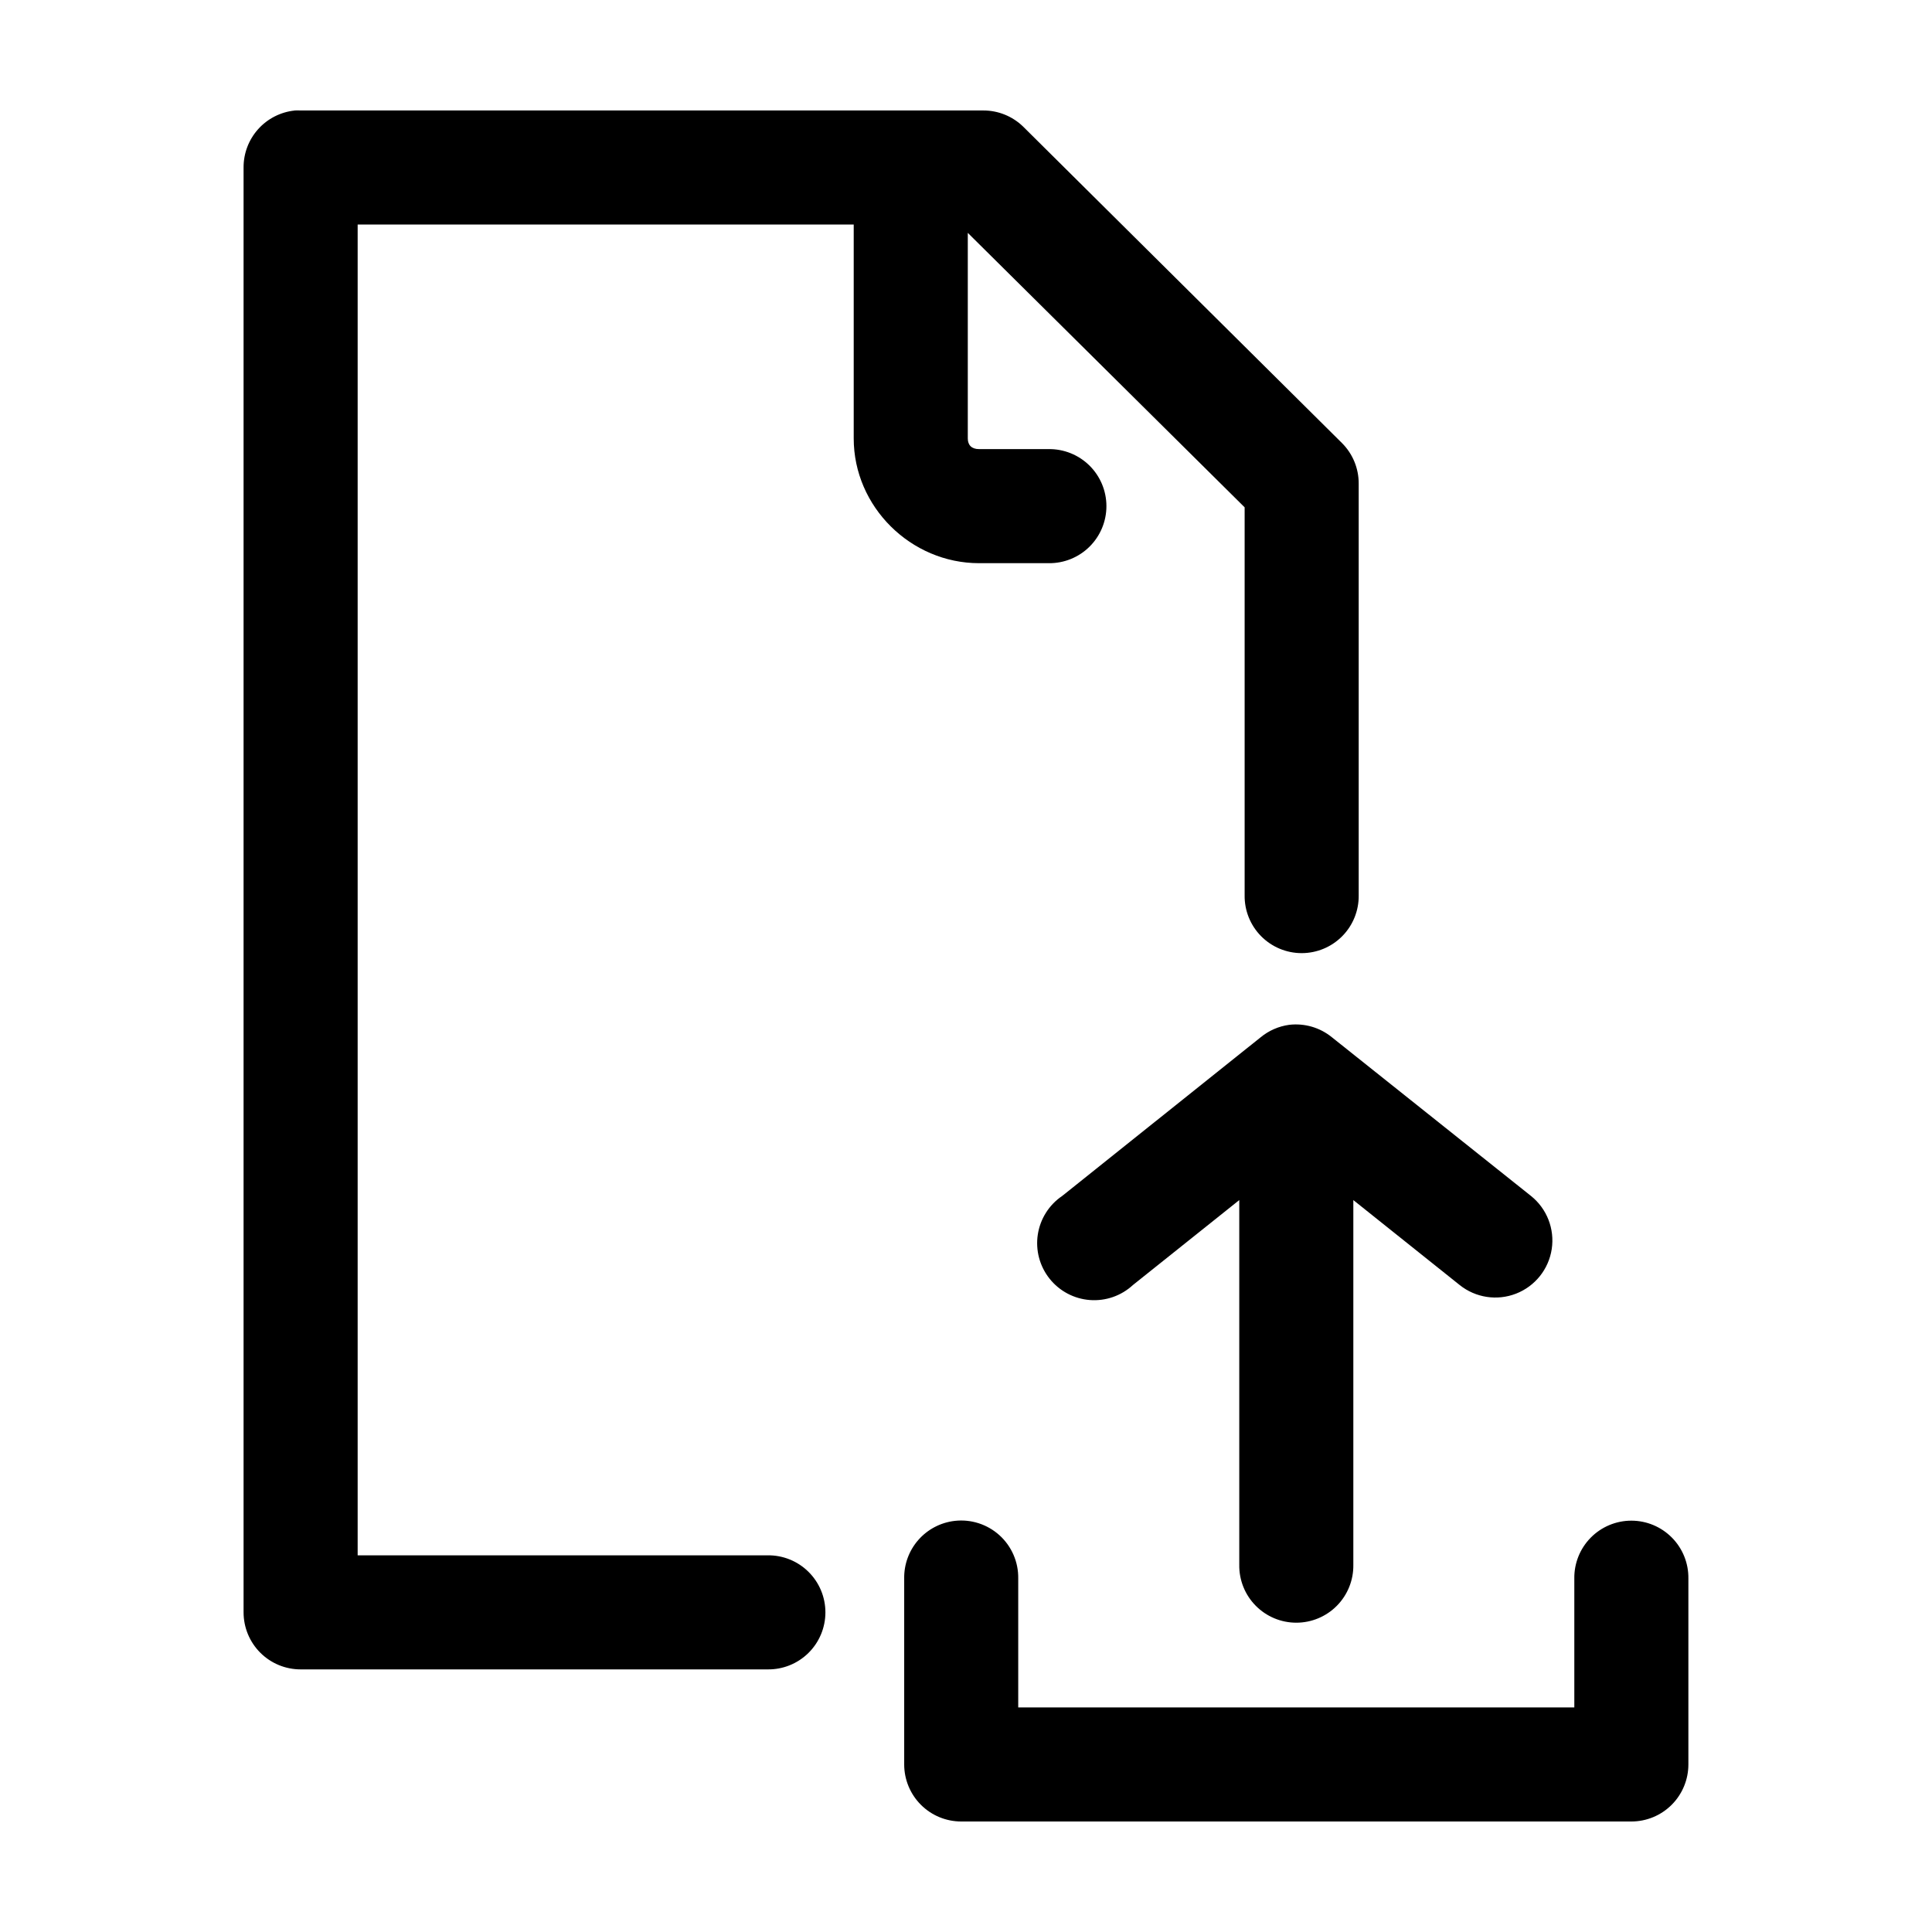 <?xml version="1.0" encoding="UTF-8"?>
<!-- Uploaded to: ICON Repo, www.svgrepo.com, Generator: ICON Repo Mixer Tools -->
<svg fill="#000000" width="800px" height="800px" version="1.1" viewBox="144 144 512 512" xmlns="http://www.w3.org/2000/svg">
 <path d="m222.09 173.29c-3.731 0.391-7.18 2.152-9.684 4.945-2.5 2.793-3.875 6.418-3.856 10.168v382.89c0 4.008 1.594 7.852 4.426 10.688 2.836 2.836 6.68 4.426 10.688 4.426h123.75c4.047 0.059 7.945-1.508 10.824-4.348 2.883-2.84 4.504-6.719 4.504-10.766s-1.621-7.922-4.504-10.762c-2.879-2.844-6.777-4.41-10.824-4.352h-108.63v-352.67h131.46v56.68c0 18.117 15.148 33.062 33.219 33.062h18.422c4.047 0.059 7.945-1.512 10.828-4.352 2.879-2.84 4.5-6.715 4.5-10.762s-1.621-7.926-4.5-10.766c-2.883-2.84-6.781-4.406-10.828-4.352h-18.422c-1.969 0-2.988-1.059-2.988-2.832v-54.473l73.367 72.734v102.81c-0.059 4.047 1.508 7.945 4.348 10.828 2.84 2.879 6.719 4.504 10.766 4.504s7.922-1.625 10.762-4.504c2.844-2.883 4.41-6.781 4.352-10.828v-109.11c0.012-4.012-1.574-7.863-4.406-10.707l-84.547-83.914c-2.828-2.734-6.613-4.262-10.551-4.25h-180.9c-0.523-0.027-1.051-0.027-1.574 0zm263.55 242.3c-2.773 0.379-5.391 1.523-7.555 3.305l-52.586 42.039c-3.484 2.356-5.828 6.062-6.469 10.219-0.637 4.16 0.484 8.395 3.102 11.691 2.613 3.297 6.484 5.356 10.68 5.676 4.195 0.324 8.332-1.113 11.422-3.973l28.184-22.512v96.668c-0.059 4.043 1.508 7.945 4.352 10.824 2.84 2.883 6.715 4.504 10.762 4.504s7.922-1.621 10.766-4.504c2.84-2.879 4.406-6.781 4.348-10.824v-96.668l28.184 22.512c4.219 3.375 9.918 4.242 14.949 2.277 5.031-1.965 8.633-6.465 9.445-11.809 0.812-5.34-1.285-10.707-5.504-14.082l-52.742-42.039c-3.172-2.594-7.266-3.785-11.336-3.305zm-88.637 131.46c-3.731 0.43-7.164 2.234-9.637 5.055-2.477 2.824-3.809 6.465-3.746 10.219v49.277c0 4.008 1.594 7.852 4.426 10.688 2.836 2.836 6.68 4.426 10.688 4.426h177.59c4.008 0 7.852-1.59 10.688-4.426 2.832-2.836 4.426-6.68 4.426-10.688v-49.277c0.059-4.047-1.508-7.945-4.352-10.828-2.84-2.879-6.715-4.504-10.762-4.504s-7.922 1.625-10.766 4.504c-2.84 2.883-4.406 6.781-4.348 10.828v34.164h-147.37v-34.164c0.074-4.356-1.734-8.531-4.961-11.457-3.227-2.922-7.559-4.316-11.883-3.816z"/>
</svg>